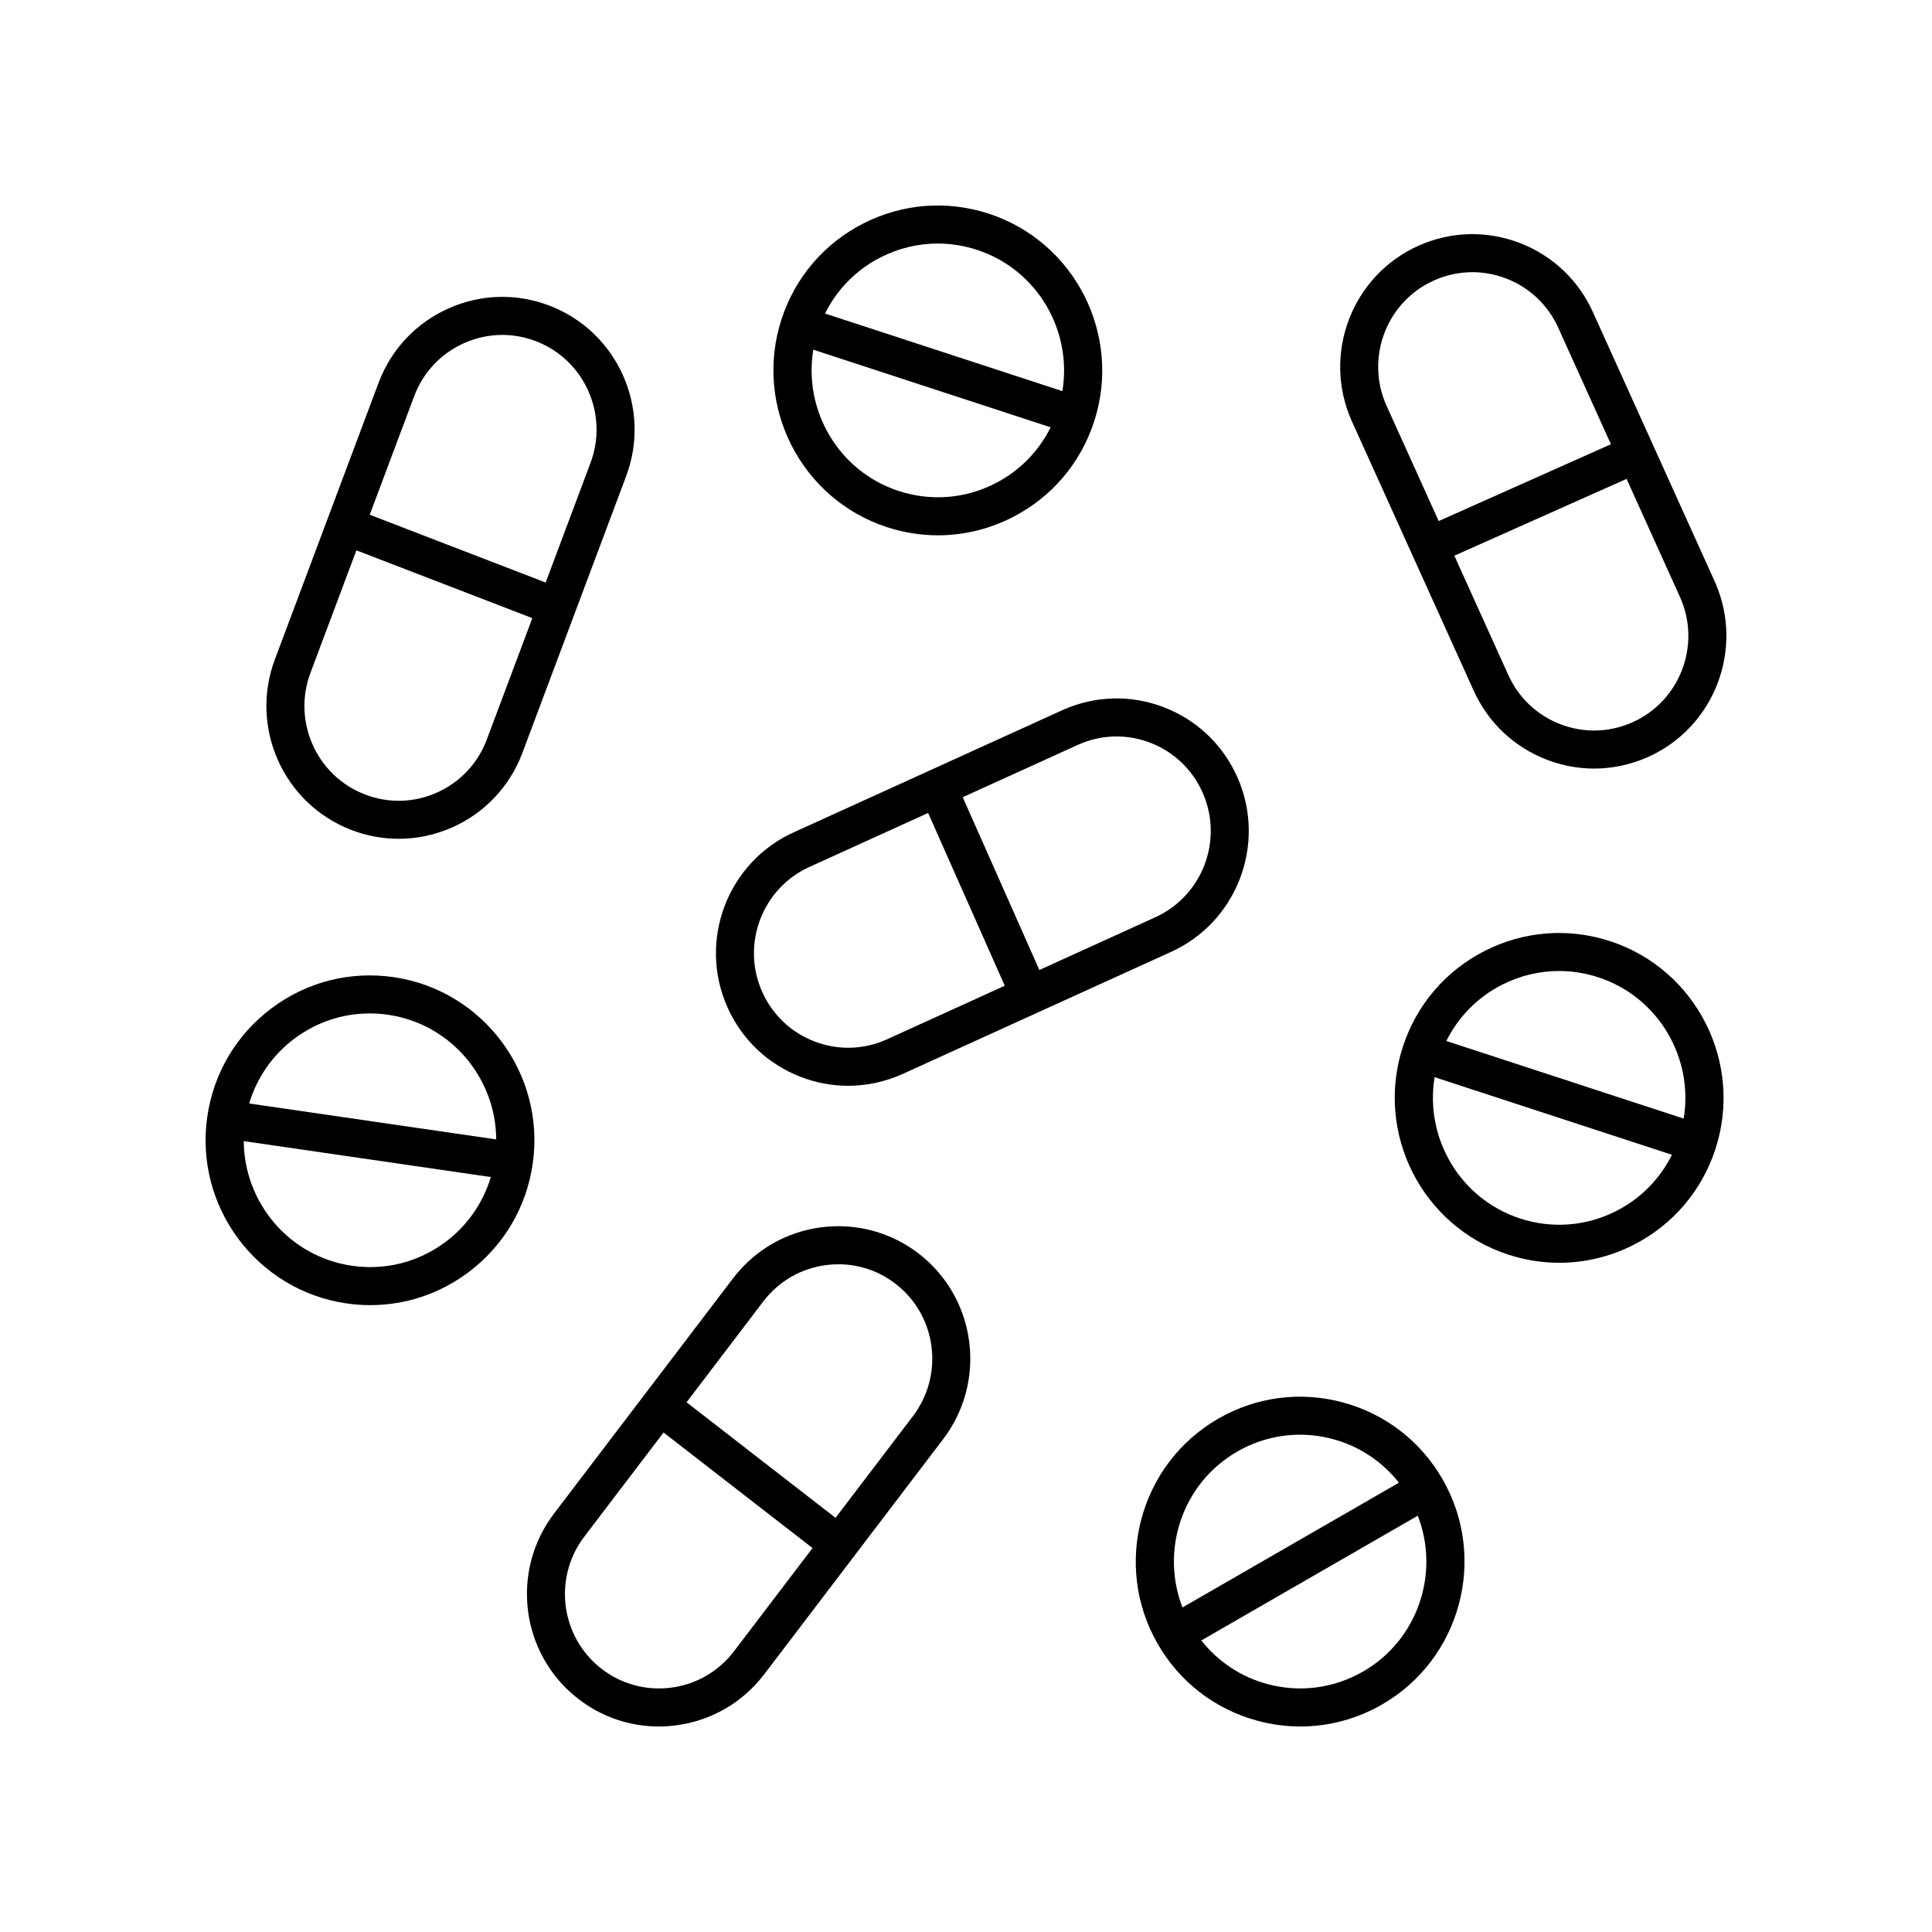 <?xml version="1.0" encoding="UTF-8"?>
<!-- Uploaded to: SVG Repo, www.svgrepo.com, Generator: SVG Repo Mixer Tools -->
<svg fill="#000000" width="800px" height="800px" version="1.1" viewBox="144 144 512 512" xmlns="http://www.w3.org/2000/svg">
 <g>
  <path d="m285.17 452.45c3.449-23.832-13.086-46.035-36.859-49.496-11.523-1.672-23.004 1.246-32.328 8.234-9.32 6.981-15.375 17.18-17.047 28.727-3.445 23.832 13.09 46.035 36.863 49.496 2.121 0.309 4.242 0.461 6.348 0.461 9.328 0 18.371-2.996 25.98-8.695 9.32-6.977 15.371-17.18 17.043-28.727zm-63.152-33.199c5.848-4.379 12.797-6.68 19.965-6.68 1.617 0 3.246 0.117 4.875 0.355 16.586 2.414 28.547 16.707 28.648 33.031l-65.473-9.523c2.055-6.84 6.176-12.832 11.984-17.184zm40.066 53.863c-7.164 5.367-15.984 7.621-24.836 6.324-16.586-2.414-28.547-16.707-28.648-33.031l65.473 9.523c-2.055 6.84-6.18 12.836-11.988 17.184z"/>
  <path d="m450.77 579.59c5.805 10.129 15.195 17.379 26.445 20.422 3.769 1.02 7.598 1.523 11.406 1.523 7.519-0.004 14.945-1.973 21.645-5.832 20.82-11.996 28.027-38.746 16.062-59.625-5.805-10.129-15.191-17.379-26.441-20.422-11.219-3.027-22.965-1.504-33.051 4.309-20.824 11.996-28.031 38.746-16.066 59.625zm54.461 7.383c-7.746 4.461-16.766 5.644-25.391 3.309-7.008-1.891-13.051-5.941-17.477-11.547l57.363-33.059c5.906 15.215 0.039 32.922-14.496 41.297zm-33.367-58.281c5.144-2.965 10.852-4.481 16.633-4.481 2.922 0 5.863 0.387 8.762 1.172 7.008 1.891 13.047 5.941 17.473 11.547l-57.363 33.059c-5.902-15.215-0.031-32.922 14.496-41.297z"/>
  <path d="m379.03 283.69c4.441 1.453 9.008 2.172 13.551 2.172 6.754 0 13.461-1.59 19.656-4.742 10.398-5.285 18.113-14.312 21.723-25.426 7.441-22.895-5.082-47.598-27.918-55.066-11.043-3.606-22.84-2.695-33.207 2.566-10.398 5.285-18.117 14.316-21.73 25.426-7.434 22.902 5.09 47.605 27.926 55.07zm-1.625-71.504c4.762-2.422 9.914-3.644 15.102-3.644 3.488 0 6.996 0.555 10.41 1.672 15.934 5.207 25.293 21.336 22.625 37.441l-62.902-20.566c3.191-6.402 8.285-11.613 14.766-14.902zm-17.871 24.488 62.898 20.566c-3.188 6.398-8.281 11.605-14.762 14.902-7.965 4.047-17.027 4.746-25.516 1.973-15.926-5.211-25.289-21.336-22.621-37.441z"/>
  <path d="m570.7 393.42c-11.039-3.609-22.844-2.699-33.211 2.57-10.398 5.285-18.113 14.312-21.723 25.426-7.441 22.898 5.082 47.598 27.918 55.066 4.445 1.453 9.008 2.172 13.551 2.172 6.754 0 13.461-1.59 19.656-4.742 10.395-5.285 18.109-14.316 21.723-25.426 7.445-22.895-5.078-47.598-27.914-55.066zm1.629 71.508c-7.965 4.051-17.027 4.75-25.516 1.973-15.93-5.207-25.293-21.336-22.625-37.438l62.898 20.566c-3.191 6.398-8.281 11.605-14.758 14.898zm17.867-24.488-62.902-20.566c3.188-6.398 8.281-11.609 14.762-14.902 4.762-2.422 9.914-3.644 15.102-3.644 3.492 0 7 0.555 10.414 1.672 15.93 5.211 25.293 21.34 22.625 37.441z"/>
  <path d="m566.23 226.92c-3.812-8.582-10.727-15.164-19.484-18.527-8.734-3.352-18.25-3.106-26.793 0.707-17.652 7.875-25.625 28.676-17.758 46.402l32.254 71.324c3.812 8.574 10.727 15.145 19.473 18.508 4.074 1.566 8.316 2.344 12.555 2.344 4.844 0 9.68-1.02 14.238-3.055 17.652-7.871 25.625-28.676 17.762-46.402zm-42.176-8.617c3.246-1.445 6.688-2.172 10.137-2.172 3.016 0 6.039 0.555 8.941 1.668 6.238 2.398 11.172 7.086 13.902 13.242l13.875 30.688-45.641 20.359-13.883-30.699c-5.598-12.629 0.082-27.469 12.668-33.086zm52.551 117.12c-6.078 2.715-12.855 2.894-19.074 0.508-6.238-2.394-11.172-7.09-13.887-13.211-0.004-0.012-0.012-0.02-0.016-0.031l-14.211-31.422 45.641-20.359 14.215 31.434c5.606 12.629-0.078 27.465-12.668 33.082z"/>
  <path d="m336.75 410.87c3.812 8.586 10.727 15.168 19.484 18.531 4.07 1.566 8.309 2.344 12.543 2.344 4.852 0 9.699-1.023 14.277-3.066l71.094-32.336c17.648-7.875 25.617-28.68 17.77-46.375-3.809-8.586-10.727-15.172-19.48-18.535-8.734-3.359-18.242-3.106-26.82 0.727l-71.117 32.344c-17.633 7.879-25.594 28.676-17.75 46.367zm93.004-69.527c3.246-1.449 6.688-2.176 10.137-2.176 3.012 0 6.035 0.555 8.934 1.668 6.238 2.394 11.168 7.09 13.883 13.215 5.602 12.629-0.078 27.473-12.699 33.105l-30.566 13.902-20.312-45.789zm-71.125 32.348c0.012-0.004 0.023-0.012 0.031-0.016l31.301-14.234 20.312 45.789-31.355 14.262c-6.086 2.715-12.859 2.891-19.07 0.504-6.238-2.394-11.172-7.09-13.887-13.211-5.602-12.633 0.082-27.477 12.668-33.094z"/>
  <path d="m289.7 225.03c-8.734-3.367-18.25-3.121-26.789 0.68-8.566 3.812-15.141 10.742-18.516 19.551l-27.48 73.305c-6.906 18.074 2.129 38.422 20.156 45.367 4.086 1.574 8.344 2.359 12.59 2.359 4.832 0 9.656-1.016 14.203-3.039 8.566-3.812 15.137-10.742 18.508-19.551l27.473-73.277c6.93-18.082-2.109-38.441-20.145-45.395zm-16.75 115.11c-2.394 6.254-7.074 11.195-13.18 13.91-6.086 2.711-12.859 2.883-19.074 0.484-12.859-4.953-19.301-19.484-14.359-32.387 0.004-0.012 0.008-0.023 0.012-0.031l12.098-32.273 46.625 17.969zm27.473-73.285-11.816 31.52-46.625-17.965 11.836-31.57c2.398-6.258 7.078-11.199 13.188-13.918 3.234-1.438 6.668-2.164 10.105-2.164 3.027 0 6.055 0.559 8.965 1.68 12.863 4.957 19.305 19.484 14.348 32.418z"/>
  <path d="m297.21 594.19c6.195 4.809 13.645 7.344 21.359 7.344 1.492 0 2.992-0.098 4.492-0.289 9.305-1.188 17.59-5.934 23.355-13.398l47.395-62.281c11.832-15.324 9.031-37.426-6.238-49.27-7.391-5.731-16.562-8.219-25.852-7.059-9.305 1.188-17.59 5.938-23.352 13.398l-47.406 62.293c-11.82 15.336-9.02 37.426 6.246 49.262zm49.156-105.41c4.094-5.305 10-8.688 16.629-9.531 1.07-0.137 2.137-0.203 3.199-0.203 5.492 0 10.793 1.805 15.207 5.227 10.891 8.449 12.879 24.215 4.414 35.18l-20.387 26.789-39.484-30.621zm-47.414 62.305c0.008-0.012 0.016-0.02 0.023-0.031l20.871-27.426 39.484 30.621-20.906 27.473c-4.098 5.305-10 8.688-16.629 9.531-6.621 0.832-13.141-0.945-18.406-5.023-10.895-8.438-12.883-24.207-4.438-35.145z"/>
 </g>
</svg>